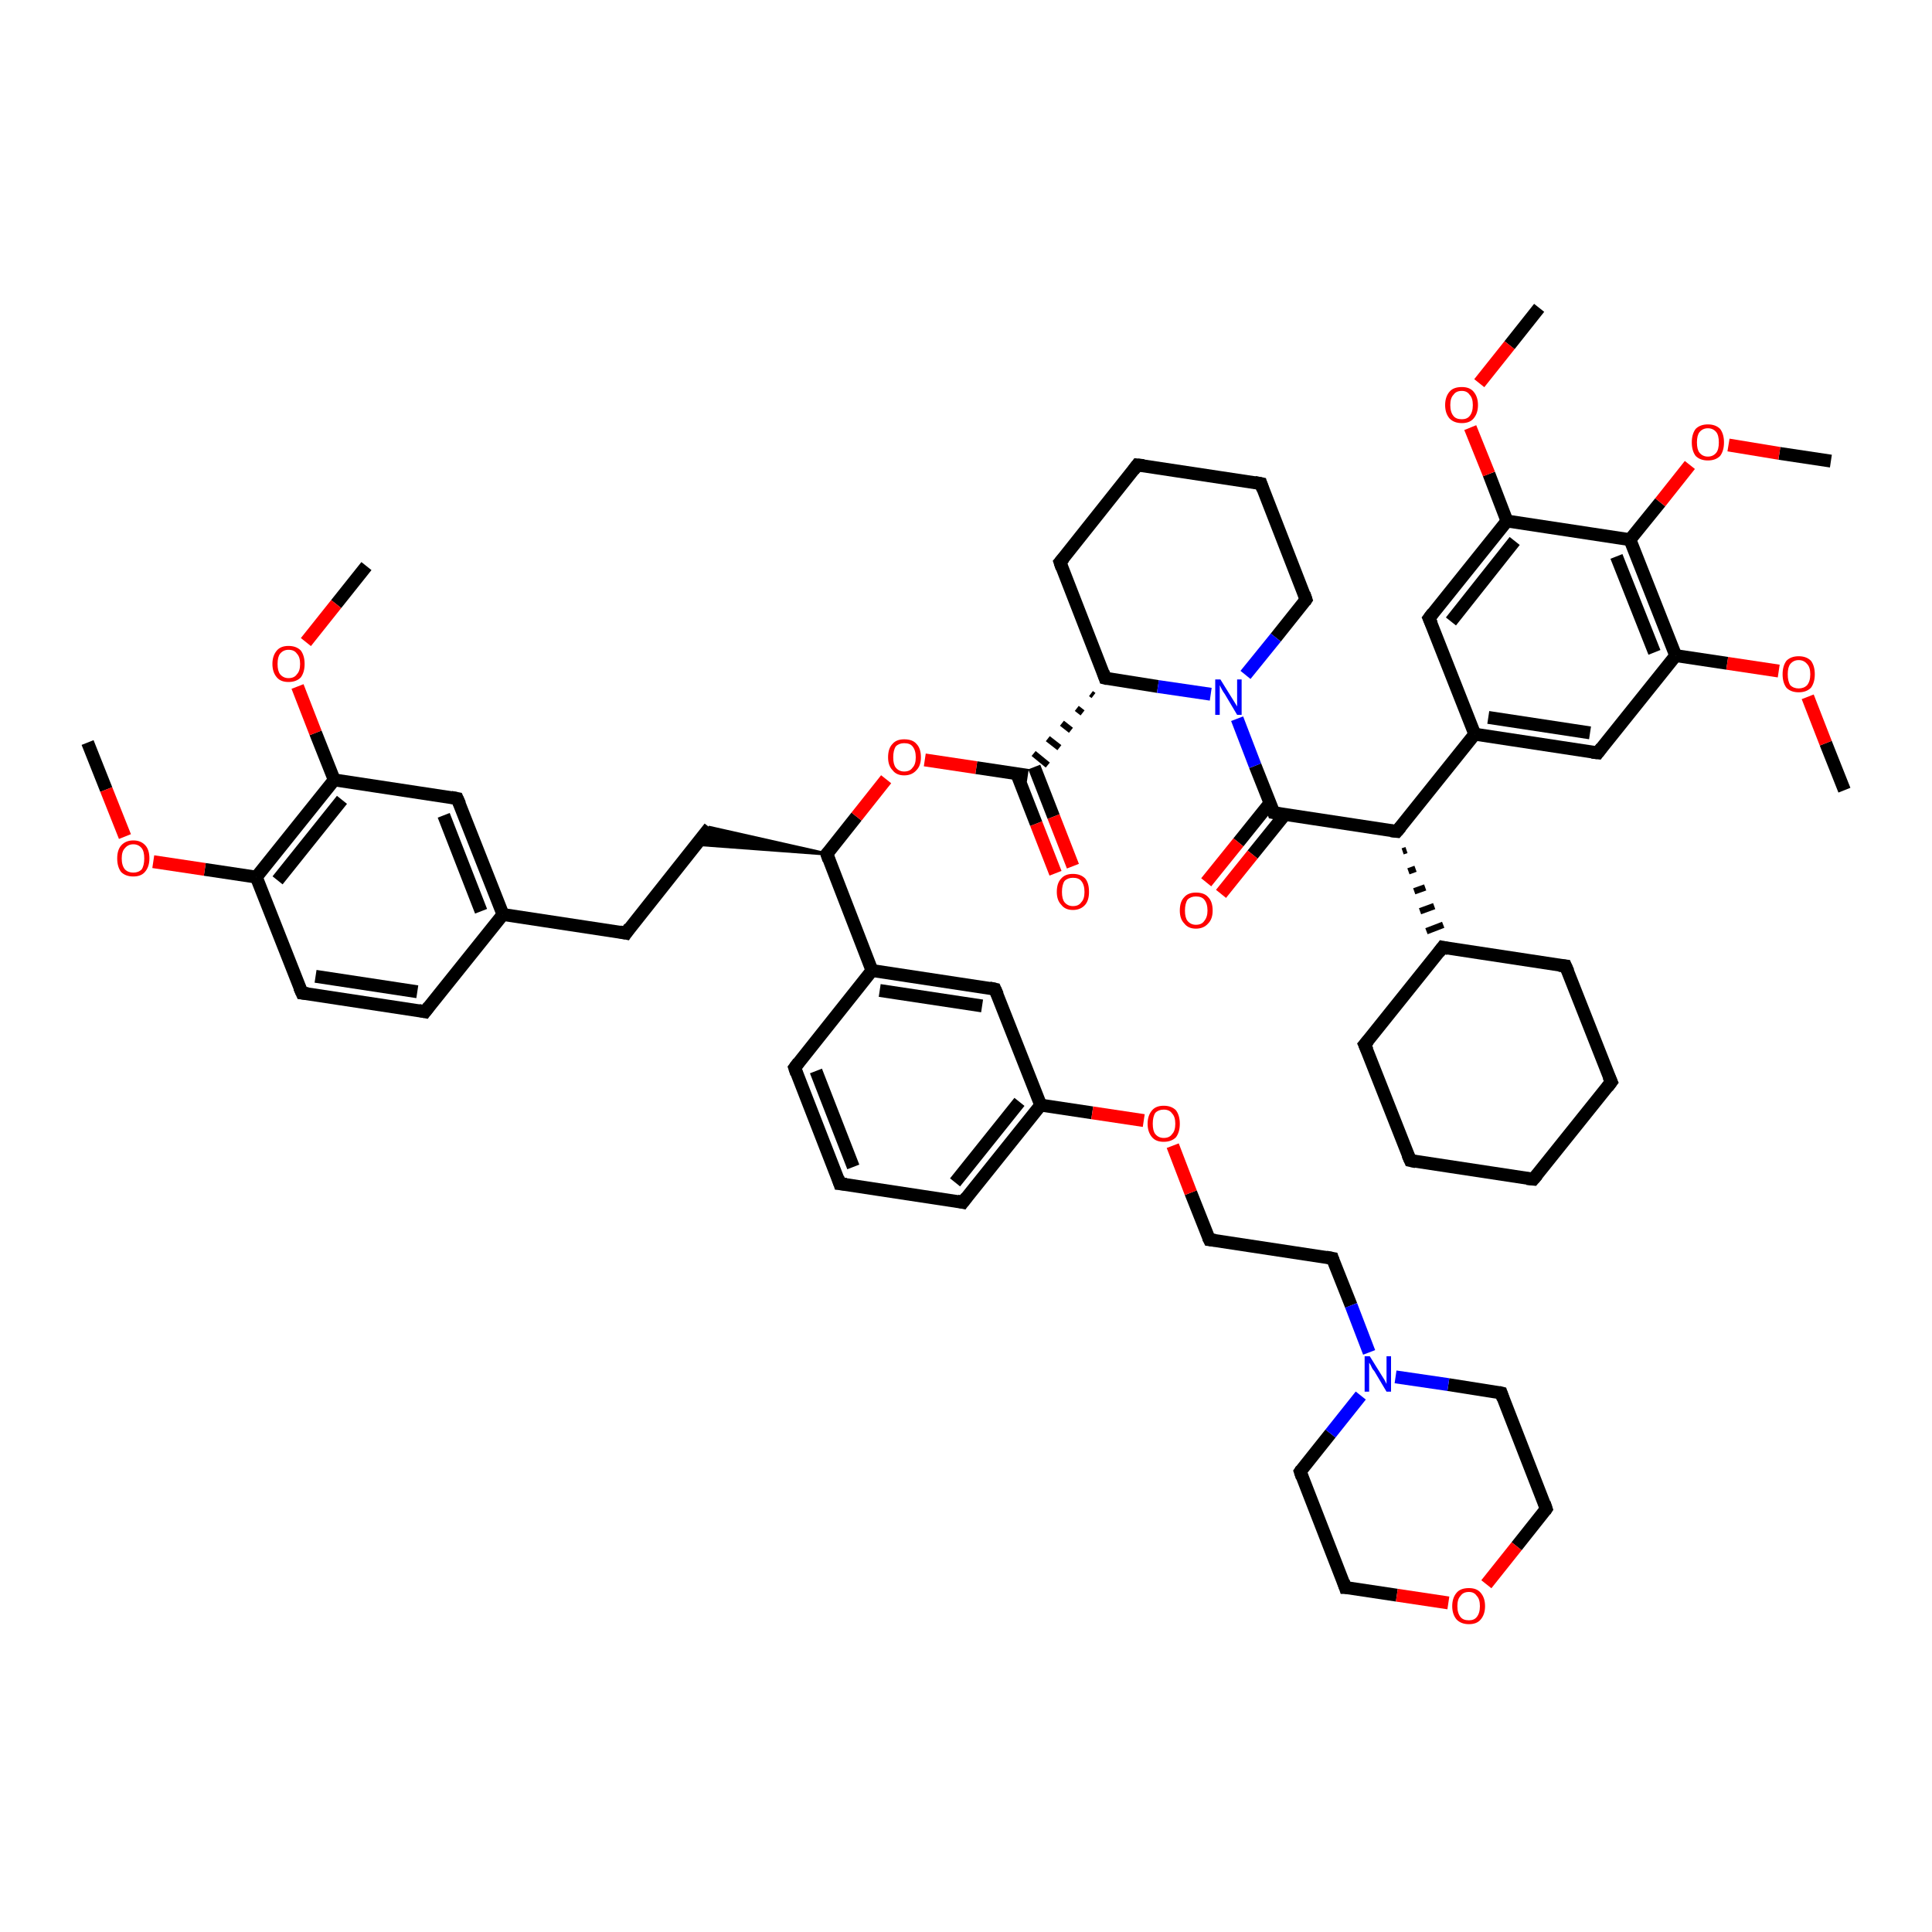 <?xml version='1.0' encoding='iso-8859-1'?>
<svg version='1.1' baseProfile='full'
              xmlns='http://www.w3.org/2000/svg'
                      xmlns:rdkit='http://www.rdkit.org/xml'
                      xmlns:xlink='http://www.w3.org/1999/xlink'
                  xml:space='preserve'
width='300px' height='300px' viewBox='0 0 300 300'>
<!-- END OF HEADER -->
<rect style='opacity:0;fill:#FFFFFF;stroke:none' width='900.0' height='300.0' x='0.0' y='0.0'> </rect>
<path class='bond-0 atom-0 atom-50' d='M 13.6,115.3 L 16.5,122.6' style='fill:none;fill-rule:evenodd;stroke:#000000;stroke-width:2.0px;stroke-linecap:butt;stroke-linejoin:miter;stroke-opacity:1' />
<path class='bond-0 atom-0 atom-50' d='M 16.5,122.6 L 19.4,129.9' style='fill:none;fill-rule:evenodd;stroke:#FF0000;stroke-width:2.0px;stroke-linecap:butt;stroke-linejoin:miter;stroke-opacity:1' />
<path class='bond-1 atom-1 atom-51' d='M 56.9,87.9 L 52.2,93.8' style='fill:none;fill-rule:evenodd;stroke:#000000;stroke-width:2.0px;stroke-linecap:butt;stroke-linejoin:miter;stroke-opacity:1' />
<path class='bond-1 atom-1 atom-51' d='M 52.2,93.8 L 47.5,99.7' style='fill:none;fill-rule:evenodd;stroke:#FF0000;stroke-width:2.0px;stroke-linecap:butt;stroke-linejoin:miter;stroke-opacity:1' />
<path class='bond-2 atom-2 atom-52' d='M 286.4,122.7 L 283.5,115.4' style='fill:none;fill-rule:evenodd;stroke:#000000;stroke-width:2.0px;stroke-linecap:butt;stroke-linejoin:miter;stroke-opacity:1' />
<path class='bond-2 atom-2 atom-52' d='M 283.5,115.4 L 280.7,108.2' style='fill:none;fill-rule:evenodd;stroke:#FF0000;stroke-width:2.0px;stroke-linecap:butt;stroke-linejoin:miter;stroke-opacity:1' />
<path class='bond-3 atom-3 atom-53' d='M 239.0,47.8 L 234.4,53.6' style='fill:none;fill-rule:evenodd;stroke:#000000;stroke-width:2.0px;stroke-linecap:butt;stroke-linejoin:miter;stroke-opacity:1' />
<path class='bond-3 atom-3 atom-53' d='M 234.4,53.6 L 229.7,59.5' style='fill:none;fill-rule:evenodd;stroke:#FF0000;stroke-width:2.0px;stroke-linecap:butt;stroke-linejoin:miter;stroke-opacity:1' />
<path class='bond-4 atom-4 atom-54' d='M 284.3,71.6 L 276.3,70.4' style='fill:none;fill-rule:evenodd;stroke:#000000;stroke-width:2.0px;stroke-linecap:butt;stroke-linejoin:miter;stroke-opacity:1' />
<path class='bond-4 atom-4 atom-54' d='M 276.3,70.4 L 268.4,69.1' style='fill:none;fill-rule:evenodd;stroke:#FF0000;stroke-width:2.0px;stroke-linecap:butt;stroke-linejoin:miter;stroke-opacity:1' />
<path class='bond-5 atom-5 atom-6' d='M 238.1,183.1 L 219.0,180.2' style='fill:none;fill-rule:evenodd;stroke:#000000;stroke-width:2.0px;stroke-linecap:butt;stroke-linejoin:miter;stroke-opacity:1' />
<path class='bond-6 atom-5 atom-7' d='M 238.1,183.1 L 250.2,168.0' style='fill:none;fill-rule:evenodd;stroke:#000000;stroke-width:2.0px;stroke-linecap:butt;stroke-linejoin:miter;stroke-opacity:1' />
<path class='bond-7 atom-6 atom-11' d='M 219.0,180.2 L 211.9,162.2' style='fill:none;fill-rule:evenodd;stroke:#000000;stroke-width:2.0px;stroke-linecap:butt;stroke-linejoin:miter;stroke-opacity:1' />
<path class='bond-8 atom-7 atom-12' d='M 250.2,168.0 L 243.1,150.0' style='fill:none;fill-rule:evenodd;stroke:#000000;stroke-width:2.0px;stroke-linecap:butt;stroke-linejoin:miter;stroke-opacity:1' />
<path class='bond-9 atom-8 atom-9' d='M 176.6,72.2 L 195.8,75.1' style='fill:none;fill-rule:evenodd;stroke:#000000;stroke-width:2.0px;stroke-linecap:butt;stroke-linejoin:miter;stroke-opacity:1' />
<path class='bond-10 atom-8 atom-15' d='M 176.6,72.2 L 164.6,87.3' style='fill:none;fill-rule:evenodd;stroke:#000000;stroke-width:2.0px;stroke-linecap:butt;stroke-linejoin:miter;stroke-opacity:1' />
<path class='bond-11 atom-9 atom-20' d='M 195.8,75.1 L 202.8,93.1' style='fill:none;fill-rule:evenodd;stroke:#000000;stroke-width:2.0px;stroke-linecap:butt;stroke-linejoin:miter;stroke-opacity:1' />
<path class='bond-12 atom-10 atom-13' d='M 130.4,183.8 L 123.4,165.8' style='fill:none;fill-rule:evenodd;stroke:#000000;stroke-width:2.0px;stroke-linecap:butt;stroke-linejoin:miter;stroke-opacity:1' />
<path class='bond-12 atom-10 atom-13' d='M 132.5,181.2 L 126.7,166.3' style='fill:none;fill-rule:evenodd;stroke:#000000;stroke-width:2.0px;stroke-linecap:butt;stroke-linejoin:miter;stroke-opacity:1' />
<path class='bond-13 atom-10 atom-14' d='M 130.4,183.8 L 149.5,186.7' style='fill:none;fill-rule:evenodd;stroke:#000000;stroke-width:2.0px;stroke-linecap:butt;stroke-linejoin:miter;stroke-opacity:1' />
<path class='bond-14 atom-11 atom-32' d='M 211.9,162.2 L 224.0,147.1' style='fill:none;fill-rule:evenodd;stroke:#000000;stroke-width:2.0px;stroke-linecap:butt;stroke-linejoin:miter;stroke-opacity:1' />
<path class='bond-15 atom-12 atom-32' d='M 243.1,150.0 L 224.0,147.1' style='fill:none;fill-rule:evenodd;stroke:#000000;stroke-width:2.0px;stroke-linecap:butt;stroke-linejoin:miter;stroke-opacity:1' />
<path class='bond-16 atom-13 atom-33' d='M 123.4,165.8 L 135.4,150.7' style='fill:none;fill-rule:evenodd;stroke:#000000;stroke-width:2.0px;stroke-linecap:butt;stroke-linejoin:miter;stroke-opacity:1' />
<path class='bond-17 atom-14 atom-35' d='M 149.5,186.7 L 161.6,171.6' style='fill:none;fill-rule:evenodd;stroke:#000000;stroke-width:2.0px;stroke-linecap:butt;stroke-linejoin:miter;stroke-opacity:1' />
<path class='bond-17 atom-14 atom-35' d='M 148.3,183.6 L 158.3,171.1' style='fill:none;fill-rule:evenodd;stroke:#000000;stroke-width:2.0px;stroke-linecap:butt;stroke-linejoin:miter;stroke-opacity:1' />
<path class='bond-18 atom-15 atom-36' d='M 164.6,87.3 L 171.6,105.3' style='fill:none;fill-rule:evenodd;stroke:#000000;stroke-width:2.0px;stroke-linecap:butt;stroke-linejoin:miter;stroke-opacity:1' />
<path class='bond-19 atom-16 atom-18' d='M 97.2,144.9 L 110.2,128.5' style='fill:none;fill-rule:evenodd;stroke:#000000;stroke-width:2.0px;stroke-linecap:butt;stroke-linejoin:miter;stroke-opacity:1' />
<path class='bond-20 atom-16 atom-31' d='M 97.2,144.9 L 78.1,142.0' style='fill:none;fill-rule:evenodd;stroke:#000000;stroke-width:2.0px;stroke-linecap:butt;stroke-linejoin:miter;stroke-opacity:1' />
<path class='bond-21 atom-17 atom-19' d='M 66.0,157.1 L 46.9,154.2' style='fill:none;fill-rule:evenodd;stroke:#000000;stroke-width:2.0px;stroke-linecap:butt;stroke-linejoin:miter;stroke-opacity:1' />
<path class='bond-21 atom-17 atom-19' d='M 64.8,154.0 L 49.0,151.6' style='fill:none;fill-rule:evenodd;stroke:#000000;stroke-width:2.0px;stroke-linecap:butt;stroke-linejoin:miter;stroke-opacity:1' />
<path class='bond-22 atom-17 atom-31' d='M 66.0,157.1 L 78.1,142.0' style='fill:none;fill-rule:evenodd;stroke:#000000;stroke-width:2.0px;stroke-linecap:butt;stroke-linejoin:miter;stroke-opacity:1' />
<path class='bond-23 atom-37 atom-18' d='M 128.4,132.6 L 108.2,131.1 L 110.2,128.5 Z' style='fill:#000000;fill-rule:evenodd;fill-opacity:1;stroke:#000000;stroke-width:0.5px;stroke-linecap:butt;stroke-linejoin:miter;stroke-opacity:1;' />
<path class='bond-24 atom-19 atom-38' d='M 46.9,154.2 L 39.8,136.2' style='fill:none;fill-rule:evenodd;stroke:#000000;stroke-width:2.0px;stroke-linecap:butt;stroke-linejoin:miter;stroke-opacity:1' />
<path class='bond-25 atom-20 atom-47' d='M 202.8,93.1 L 198.1,99.0' style='fill:none;fill-rule:evenodd;stroke:#000000;stroke-width:2.0px;stroke-linecap:butt;stroke-linejoin:miter;stroke-opacity:1' />
<path class='bond-25 atom-20 atom-47' d='M 198.1,99.0 L 193.4,104.8' style='fill:none;fill-rule:evenodd;stroke:#0000FF;stroke-width:2.0px;stroke-linecap:butt;stroke-linejoin:miter;stroke-opacity:1' />
<path class='bond-26 atom-21 atom-24' d='M 233.1,216.3 L 240.1,234.3' style='fill:none;fill-rule:evenodd;stroke:#000000;stroke-width:2.0px;stroke-linecap:butt;stroke-linejoin:miter;stroke-opacity:1' />
<path class='bond-27 atom-21 atom-46' d='M 233.1,216.3 L 224.9,215.0' style='fill:none;fill-rule:evenodd;stroke:#000000;stroke-width:2.0px;stroke-linecap:butt;stroke-linejoin:miter;stroke-opacity:1' />
<path class='bond-27 atom-21 atom-46' d='M 224.9,215.0 L 216.7,213.8' style='fill:none;fill-rule:evenodd;stroke:#0000FF;stroke-width:2.0px;stroke-linecap:butt;stroke-linejoin:miter;stroke-opacity:1' />
<path class='bond-28 atom-22 atom-25' d='M 201.9,228.5 L 208.9,246.5' style='fill:none;fill-rule:evenodd;stroke:#000000;stroke-width:2.0px;stroke-linecap:butt;stroke-linejoin:miter;stroke-opacity:1' />
<path class='bond-29 atom-22 atom-46' d='M 201.9,228.5 L 206.6,222.6' style='fill:none;fill-rule:evenodd;stroke:#000000;stroke-width:2.0px;stroke-linecap:butt;stroke-linejoin:miter;stroke-opacity:1' />
<path class='bond-29 atom-22 atom-46' d='M 206.6,222.6 L 211.3,216.7' style='fill:none;fill-rule:evenodd;stroke:#0000FF;stroke-width:2.0px;stroke-linecap:butt;stroke-linejoin:miter;stroke-opacity:1' />
<path class='bond-30 atom-23 atom-26' d='M 206.9,195.4 L 187.8,192.5' style='fill:none;fill-rule:evenodd;stroke:#000000;stroke-width:2.0px;stroke-linecap:butt;stroke-linejoin:miter;stroke-opacity:1' />
<path class='bond-31 atom-23 atom-46' d='M 206.9,195.4 L 209.8,202.7' style='fill:none;fill-rule:evenodd;stroke:#000000;stroke-width:2.0px;stroke-linecap:butt;stroke-linejoin:miter;stroke-opacity:1' />
<path class='bond-31 atom-23 atom-46' d='M 209.8,202.7 L 212.6,210.0' style='fill:none;fill-rule:evenodd;stroke:#0000FF;stroke-width:2.0px;stroke-linecap:butt;stroke-linejoin:miter;stroke-opacity:1' />
<path class='bond-32 atom-24 atom-55' d='M 240.1,234.3 L 235.5,240.1' style='fill:none;fill-rule:evenodd;stroke:#000000;stroke-width:2.0px;stroke-linecap:butt;stroke-linejoin:miter;stroke-opacity:1' />
<path class='bond-32 atom-24 atom-55' d='M 235.5,240.1 L 230.8,246.0' style='fill:none;fill-rule:evenodd;stroke:#FF0000;stroke-width:2.0px;stroke-linecap:butt;stroke-linejoin:miter;stroke-opacity:1' />
<path class='bond-33 atom-25 atom-55' d='M 208.9,246.5 L 216.9,247.7' style='fill:none;fill-rule:evenodd;stroke:#000000;stroke-width:2.0px;stroke-linecap:butt;stroke-linejoin:miter;stroke-opacity:1' />
<path class='bond-33 atom-25 atom-55' d='M 216.9,247.7 L 224.9,248.9' style='fill:none;fill-rule:evenodd;stroke:#FF0000;stroke-width:2.0px;stroke-linecap:butt;stroke-linejoin:miter;stroke-opacity:1' />
<path class='bond-34 atom-26 atom-56' d='M 187.8,192.5 L 184.9,185.2' style='fill:none;fill-rule:evenodd;stroke:#000000;stroke-width:2.0px;stroke-linecap:butt;stroke-linejoin:miter;stroke-opacity:1' />
<path class='bond-34 atom-26 atom-56' d='M 184.9,185.2 L 182.1,177.9' style='fill:none;fill-rule:evenodd;stroke:#FF0000;stroke-width:2.0px;stroke-linecap:butt;stroke-linejoin:miter;stroke-opacity:1' />
<path class='bond-35 atom-27 atom-31' d='M 71.0,124.0 L 78.1,142.0' style='fill:none;fill-rule:evenodd;stroke:#000000;stroke-width:2.0px;stroke-linecap:butt;stroke-linejoin:miter;stroke-opacity:1' />
<path class='bond-35 atom-27 atom-31' d='M 68.9,126.6 L 74.7,141.5' style='fill:none;fill-rule:evenodd;stroke:#000000;stroke-width:2.0px;stroke-linecap:butt;stroke-linejoin:miter;stroke-opacity:1' />
<path class='bond-36 atom-27 atom-39' d='M 71.0,124.0 L 51.9,121.1' style='fill:none;fill-rule:evenodd;stroke:#000000;stroke-width:2.0px;stroke-linecap:butt;stroke-linejoin:miter;stroke-opacity:1' />
<path class='bond-37 atom-28 atom-33' d='M 154.5,153.6 L 135.4,150.7' style='fill:none;fill-rule:evenodd;stroke:#000000;stroke-width:2.0px;stroke-linecap:butt;stroke-linejoin:miter;stroke-opacity:1' />
<path class='bond-37 atom-28 atom-33' d='M 152.5,156.2 L 136.6,153.8' style='fill:none;fill-rule:evenodd;stroke:#000000;stroke-width:2.0px;stroke-linecap:butt;stroke-linejoin:miter;stroke-opacity:1' />
<path class='bond-38 atom-28 atom-35' d='M 154.5,153.6 L 161.6,171.6' style='fill:none;fill-rule:evenodd;stroke:#000000;stroke-width:2.0px;stroke-linecap:butt;stroke-linejoin:miter;stroke-opacity:1' />
<path class='bond-39 atom-29 atom-34' d='M 248.1,116.9 L 229.0,114.0' style='fill:none;fill-rule:evenodd;stroke:#000000;stroke-width:2.0px;stroke-linecap:butt;stroke-linejoin:miter;stroke-opacity:1' />
<path class='bond-39 atom-29 atom-34' d='M 246.9,113.8 L 231.1,111.4' style='fill:none;fill-rule:evenodd;stroke:#000000;stroke-width:2.0px;stroke-linecap:butt;stroke-linejoin:miter;stroke-opacity:1' />
<path class='bond-40 atom-29 atom-40' d='M 248.1,116.9 L 260.2,101.8' style='fill:none;fill-rule:evenodd;stroke:#000000;stroke-width:2.0px;stroke-linecap:butt;stroke-linejoin:miter;stroke-opacity:1' />
<path class='bond-41 atom-30 atom-34' d='M 221.9,96.0 L 229.0,114.0' style='fill:none;fill-rule:evenodd;stroke:#000000;stroke-width:2.0px;stroke-linecap:butt;stroke-linejoin:miter;stroke-opacity:1' />
<path class='bond-42 atom-30 atom-41' d='M 221.9,96.0 L 234.0,80.9' style='fill:none;fill-rule:evenodd;stroke:#000000;stroke-width:2.0px;stroke-linecap:butt;stroke-linejoin:miter;stroke-opacity:1' />
<path class='bond-42 atom-30 atom-41' d='M 225.3,96.5 L 235.2,84.0' style='fill:none;fill-rule:evenodd;stroke:#000000;stroke-width:2.0px;stroke-linecap:butt;stroke-linejoin:miter;stroke-opacity:1' />
<path class='bond-43 atom-42 atom-32' d='M 217.8,132.2 L 218.4,132.0' style='fill:none;fill-rule:evenodd;stroke:#000000;stroke-width:1.0px;stroke-linecap:butt;stroke-linejoin:miter;stroke-opacity:1' />
<path class='bond-43 atom-42 atom-32' d='M 218.7,135.3 L 219.8,134.9' style='fill:none;fill-rule:evenodd;stroke:#000000;stroke-width:1.0px;stroke-linecap:butt;stroke-linejoin:miter;stroke-opacity:1' />
<path class='bond-43 atom-42 atom-32' d='M 219.6,138.4 L 221.3,137.8' style='fill:none;fill-rule:evenodd;stroke:#000000;stroke-width:1.0px;stroke-linecap:butt;stroke-linejoin:miter;stroke-opacity:1' />
<path class='bond-43 atom-42 atom-32' d='M 220.5,141.5 L 222.7,140.7' style='fill:none;fill-rule:evenodd;stroke:#000000;stroke-width:1.0px;stroke-linecap:butt;stroke-linejoin:miter;stroke-opacity:1' />
<path class='bond-43 atom-42 atom-32' d='M 221.5,144.6 L 224.1,143.6' style='fill:none;fill-rule:evenodd;stroke:#000000;stroke-width:1.0px;stroke-linecap:butt;stroke-linejoin:miter;stroke-opacity:1' />
<path class='bond-44 atom-33 atom-37' d='M 135.4,150.7 L 128.4,132.6' style='fill:none;fill-rule:evenodd;stroke:#000000;stroke-width:2.0px;stroke-linecap:butt;stroke-linejoin:miter;stroke-opacity:1' />
<path class='bond-45 atom-34 atom-42' d='M 229.0,114.0 L 216.9,129.1' style='fill:none;fill-rule:evenodd;stroke:#000000;stroke-width:2.0px;stroke-linecap:butt;stroke-linejoin:miter;stroke-opacity:1' />
<path class='bond-46 atom-35 atom-56' d='M 161.6,171.6 L 169.6,172.8' style='fill:none;fill-rule:evenodd;stroke:#000000;stroke-width:2.0px;stroke-linecap:butt;stroke-linejoin:miter;stroke-opacity:1' />
<path class='bond-46 atom-35 atom-56' d='M 169.6,172.8 L 177.6,174.0' style='fill:none;fill-rule:evenodd;stroke:#FF0000;stroke-width:2.0px;stroke-linecap:butt;stroke-linejoin:miter;stroke-opacity:1' />
<path class='bond-47 atom-36 atom-45' d='M 169.4,107.7 L 169.8,108.0' style='fill:none;fill-rule:evenodd;stroke:#000000;stroke-width:1.0px;stroke-linecap:butt;stroke-linejoin:miter;stroke-opacity:1' />
<path class='bond-47 atom-36 atom-45' d='M 167.2,110.0 L 168.1,110.7' style='fill:none;fill-rule:evenodd;stroke:#000000;stroke-width:1.0px;stroke-linecap:butt;stroke-linejoin:miter;stroke-opacity:1' />
<path class='bond-47 atom-36 atom-45' d='M 164.9,112.3 L 166.3,113.4' style='fill:none;fill-rule:evenodd;stroke:#000000;stroke-width:1.0px;stroke-linecap:butt;stroke-linejoin:miter;stroke-opacity:1' />
<path class='bond-47 atom-36 atom-45' d='M 162.7,114.7 L 164.5,116.1' style='fill:none;fill-rule:evenodd;stroke:#000000;stroke-width:1.0px;stroke-linecap:butt;stroke-linejoin:miter;stroke-opacity:1' />
<path class='bond-47 atom-36 atom-45' d='M 160.5,117.0 L 162.7,118.8' style='fill:none;fill-rule:evenodd;stroke:#000000;stroke-width:1.0px;stroke-linecap:butt;stroke-linejoin:miter;stroke-opacity:1' />
<path class='bond-48 atom-36 atom-47' d='M 171.6,105.3 L 179.8,106.6' style='fill:none;fill-rule:evenodd;stroke:#000000;stroke-width:2.0px;stroke-linecap:butt;stroke-linejoin:miter;stroke-opacity:1' />
<path class='bond-48 atom-36 atom-47' d='M 179.8,106.6 L 188.0,107.8' style='fill:none;fill-rule:evenodd;stroke:#0000FF;stroke-width:2.0px;stroke-linecap:butt;stroke-linejoin:miter;stroke-opacity:1' />
<path class='bond-49 atom-37 atom-57' d='M 128.4,132.6 L 133.0,126.8' style='fill:none;fill-rule:evenodd;stroke:#000000;stroke-width:2.0px;stroke-linecap:butt;stroke-linejoin:miter;stroke-opacity:1' />
<path class='bond-49 atom-37 atom-57' d='M 133.0,126.8 L 137.6,121.0' style='fill:none;fill-rule:evenodd;stroke:#FF0000;stroke-width:2.0px;stroke-linecap:butt;stroke-linejoin:miter;stroke-opacity:1' />
<path class='bond-50 atom-38 atom-39' d='M 39.8,136.2 L 51.9,121.1' style='fill:none;fill-rule:evenodd;stroke:#000000;stroke-width:2.0px;stroke-linecap:butt;stroke-linejoin:miter;stroke-opacity:1' />
<path class='bond-50 atom-38 atom-39' d='M 43.1,136.7 L 53.1,124.2' style='fill:none;fill-rule:evenodd;stroke:#000000;stroke-width:2.0px;stroke-linecap:butt;stroke-linejoin:miter;stroke-opacity:1' />
<path class='bond-51 atom-38 atom-50' d='M 39.8,136.2 L 31.8,135.0' style='fill:none;fill-rule:evenodd;stroke:#000000;stroke-width:2.0px;stroke-linecap:butt;stroke-linejoin:miter;stroke-opacity:1' />
<path class='bond-51 atom-38 atom-50' d='M 31.8,135.0 L 23.8,133.8' style='fill:none;fill-rule:evenodd;stroke:#FF0000;stroke-width:2.0px;stroke-linecap:butt;stroke-linejoin:miter;stroke-opacity:1' />
<path class='bond-52 atom-39 atom-51' d='M 51.9,121.1 L 49.0,113.8' style='fill:none;fill-rule:evenodd;stroke:#000000;stroke-width:2.0px;stroke-linecap:butt;stroke-linejoin:miter;stroke-opacity:1' />
<path class='bond-52 atom-39 atom-51' d='M 49.0,113.8 L 46.2,106.6' style='fill:none;fill-rule:evenodd;stroke:#FF0000;stroke-width:2.0px;stroke-linecap:butt;stroke-linejoin:miter;stroke-opacity:1' />
<path class='bond-53 atom-40 atom-43' d='M 260.2,101.8 L 253.1,83.8' style='fill:none;fill-rule:evenodd;stroke:#000000;stroke-width:2.0px;stroke-linecap:butt;stroke-linejoin:miter;stroke-opacity:1' />
<path class='bond-53 atom-40 atom-43' d='M 256.9,101.3 L 251.0,86.4' style='fill:none;fill-rule:evenodd;stroke:#000000;stroke-width:2.0px;stroke-linecap:butt;stroke-linejoin:miter;stroke-opacity:1' />
<path class='bond-54 atom-40 atom-52' d='M 260.2,101.8 L 268.2,103.0' style='fill:none;fill-rule:evenodd;stroke:#000000;stroke-width:2.0px;stroke-linecap:butt;stroke-linejoin:miter;stroke-opacity:1' />
<path class='bond-54 atom-40 atom-52' d='M 268.2,103.0 L 276.2,104.2' style='fill:none;fill-rule:evenodd;stroke:#FF0000;stroke-width:2.0px;stroke-linecap:butt;stroke-linejoin:miter;stroke-opacity:1' />
<path class='bond-55 atom-41 atom-43' d='M 234.0,80.9 L 253.1,83.8' style='fill:none;fill-rule:evenodd;stroke:#000000;stroke-width:2.0px;stroke-linecap:butt;stroke-linejoin:miter;stroke-opacity:1' />
<path class='bond-56 atom-41 atom-53' d='M 234.0,80.9 L 231.2,73.6' style='fill:none;fill-rule:evenodd;stroke:#000000;stroke-width:2.0px;stroke-linecap:butt;stroke-linejoin:miter;stroke-opacity:1' />
<path class='bond-56 atom-41 atom-53' d='M 231.2,73.6 L 228.3,66.4' style='fill:none;fill-rule:evenodd;stroke:#FF0000;stroke-width:2.0px;stroke-linecap:butt;stroke-linejoin:miter;stroke-opacity:1' />
<path class='bond-57 atom-42 atom-44' d='M 216.9,129.1 L 197.8,126.2' style='fill:none;fill-rule:evenodd;stroke:#000000;stroke-width:2.0px;stroke-linecap:butt;stroke-linejoin:miter;stroke-opacity:1' />
<path class='bond-58 atom-43 atom-54' d='M 253.1,83.8 L 257.8,78.0' style='fill:none;fill-rule:evenodd;stroke:#000000;stroke-width:2.0px;stroke-linecap:butt;stroke-linejoin:miter;stroke-opacity:1' />
<path class='bond-58 atom-43 atom-54' d='M 257.8,78.0 L 262.4,72.2' style='fill:none;fill-rule:evenodd;stroke:#FF0000;stroke-width:2.0px;stroke-linecap:butt;stroke-linejoin:miter;stroke-opacity:1' />
<path class='bond-59 atom-44 atom-47' d='M 197.8,126.2 L 194.9,118.9' style='fill:none;fill-rule:evenodd;stroke:#000000;stroke-width:2.0px;stroke-linecap:butt;stroke-linejoin:miter;stroke-opacity:1' />
<path class='bond-59 atom-44 atom-47' d='M 194.9,118.9 L 192.1,111.6' style='fill:none;fill-rule:evenodd;stroke:#0000FF;stroke-width:2.0px;stroke-linecap:butt;stroke-linejoin:miter;stroke-opacity:1' />
<path class='bond-60 atom-44 atom-48' d='M 197.2,124.7 L 192.3,130.8' style='fill:none;fill-rule:evenodd;stroke:#000000;stroke-width:2.0px;stroke-linecap:butt;stroke-linejoin:miter;stroke-opacity:1' />
<path class='bond-60 atom-44 atom-48' d='M 192.3,130.8 L 187.3,137.0' style='fill:none;fill-rule:evenodd;stroke:#FF0000;stroke-width:2.0px;stroke-linecap:butt;stroke-linejoin:miter;stroke-opacity:1' />
<path class='bond-60 atom-44 atom-48' d='M 199.5,126.5 L 194.5,132.7' style='fill:none;fill-rule:evenodd;stroke:#000000;stroke-width:2.0px;stroke-linecap:butt;stroke-linejoin:miter;stroke-opacity:1' />
<path class='bond-60 atom-44 atom-48' d='M 194.5,132.7 L 189.6,138.8' style='fill:none;fill-rule:evenodd;stroke:#FF0000;stroke-width:2.0px;stroke-linecap:butt;stroke-linejoin:miter;stroke-opacity:1' />
<path class='bond-61 atom-45 atom-49' d='M 157.9,120.2 L 160.9,127.9' style='fill:none;fill-rule:evenodd;stroke:#000000;stroke-width:2.0px;stroke-linecap:butt;stroke-linejoin:miter;stroke-opacity:1' />
<path class='bond-61 atom-45 atom-49' d='M 160.9,127.9 L 163.9,135.6' style='fill:none;fill-rule:evenodd;stroke:#FF0000;stroke-width:2.0px;stroke-linecap:butt;stroke-linejoin:miter;stroke-opacity:1' />
<path class='bond-61 atom-45 atom-49' d='M 160.6,119.1 L 163.6,126.8' style='fill:none;fill-rule:evenodd;stroke:#000000;stroke-width:2.0px;stroke-linecap:butt;stroke-linejoin:miter;stroke-opacity:1' />
<path class='bond-61 atom-45 atom-49' d='M 163.6,126.8 L 166.6,134.5' style='fill:none;fill-rule:evenodd;stroke:#FF0000;stroke-width:2.0px;stroke-linecap:butt;stroke-linejoin:miter;stroke-opacity:1' />
<path class='bond-62 atom-45 atom-57' d='M 159.6,120.4 L 151.6,119.2' style='fill:none;fill-rule:evenodd;stroke:#000000;stroke-width:2.0px;stroke-linecap:butt;stroke-linejoin:miter;stroke-opacity:1' />
<path class='bond-62 atom-45 atom-57' d='M 151.6,119.2 L 143.6,118.0' style='fill:none;fill-rule:evenodd;stroke:#FF0000;stroke-width:2.0px;stroke-linecap:butt;stroke-linejoin:miter;stroke-opacity:1' />
<path d='M 237.1,183.0 L 238.1,183.1 L 238.7,182.4' style='fill:none;stroke:#000000;stroke-width:2.0px;stroke-linecap:butt;stroke-linejoin:miter;stroke-opacity:1;' />
<path d='M 219.9,180.4 L 219.0,180.2 L 218.6,179.3' style='fill:none;stroke:#000000;stroke-width:2.0px;stroke-linecap:butt;stroke-linejoin:miter;stroke-opacity:1;' />
<path d='M 249.6,168.8 L 250.2,168.0 L 249.8,167.1' style='fill:none;stroke:#000000;stroke-width:2.0px;stroke-linecap:butt;stroke-linejoin:miter;stroke-opacity:1;' />
<path d='M 177.6,72.3 L 176.6,72.2 L 176.0,73.0' style='fill:none;stroke:#000000;stroke-width:2.0px;stroke-linecap:butt;stroke-linejoin:miter;stroke-opacity:1;' />
<path d='M 194.8,74.9 L 195.8,75.1 L 196.1,76.0' style='fill:none;stroke:#000000;stroke-width:2.0px;stroke-linecap:butt;stroke-linejoin:miter;stroke-opacity:1;' />
<path d='M 130.1,182.9 L 130.4,183.8 L 131.4,183.9' style='fill:none;stroke:#000000;stroke-width:2.0px;stroke-linecap:butt;stroke-linejoin:miter;stroke-opacity:1;' />
<path d='M 212.3,163.1 L 211.9,162.2 L 212.5,161.5' style='fill:none;stroke:#000000;stroke-width:2.0px;stroke-linecap:butt;stroke-linejoin:miter;stroke-opacity:1;' />
<path d='M 243.5,150.9 L 243.1,150.0 L 242.1,149.9' style='fill:none;stroke:#000000;stroke-width:2.0px;stroke-linecap:butt;stroke-linejoin:miter;stroke-opacity:1;' />
<path d='M 123.7,166.7 L 123.4,165.8 L 124.0,165.0' style='fill:none;stroke:#000000;stroke-width:2.0px;stroke-linecap:butt;stroke-linejoin:miter;stroke-opacity:1;' />
<path d='M 148.6,186.5 L 149.5,186.7 L 150.1,185.9' style='fill:none;stroke:#000000;stroke-width:2.0px;stroke-linecap:butt;stroke-linejoin:miter;stroke-opacity:1;' />
<path d='M 165.2,86.6 L 164.6,87.3 L 164.9,88.2' style='fill:none;stroke:#000000;stroke-width:2.0px;stroke-linecap:butt;stroke-linejoin:miter;stroke-opacity:1;' />
<path d='M 97.8,144.0 L 97.2,144.9 L 96.2,144.7' style='fill:none;stroke:#000000;stroke-width:2.0px;stroke-linecap:butt;stroke-linejoin:miter;stroke-opacity:1;' />
<path d='M 65.0,156.9 L 66.0,157.1 L 66.6,156.3' style='fill:none;stroke:#000000;stroke-width:2.0px;stroke-linecap:butt;stroke-linejoin:miter;stroke-opacity:1;' />
<path d='M 47.8,154.3 L 46.9,154.2 L 46.5,153.3' style='fill:none;stroke:#000000;stroke-width:2.0px;stroke-linecap:butt;stroke-linejoin:miter;stroke-opacity:1;' />
<path d='M 202.5,92.2 L 202.8,93.1 L 202.6,93.4' style='fill:none;stroke:#000000;stroke-width:2.0px;stroke-linecap:butt;stroke-linejoin:miter;stroke-opacity:1;' />
<path d='M 233.4,217.2 L 233.1,216.3 L 232.7,216.2' style='fill:none;stroke:#000000;stroke-width:2.0px;stroke-linecap:butt;stroke-linejoin:miter;stroke-opacity:1;' />
<path d='M 202.2,229.4 L 201.9,228.5 L 202.1,228.2' style='fill:none;stroke:#000000;stroke-width:2.0px;stroke-linecap:butt;stroke-linejoin:miter;stroke-opacity:1;' />
<path d='M 205.9,195.2 L 206.9,195.4 L 207.0,195.7' style='fill:none;stroke:#000000;stroke-width:2.0px;stroke-linecap:butt;stroke-linejoin:miter;stroke-opacity:1;' />
<path d='M 239.8,233.4 L 240.1,234.3 L 239.9,234.6' style='fill:none;stroke:#000000;stroke-width:2.0px;stroke-linecap:butt;stroke-linejoin:miter;stroke-opacity:1;' />
<path d='M 208.6,245.6 L 208.9,246.5 L 209.3,246.5' style='fill:none;stroke:#000000;stroke-width:2.0px;stroke-linecap:butt;stroke-linejoin:miter;stroke-opacity:1;' />
<path d='M 188.7,192.6 L 187.8,192.5 L 187.6,192.1' style='fill:none;stroke:#000000;stroke-width:2.0px;stroke-linecap:butt;stroke-linejoin:miter;stroke-opacity:1;' />
<path d='M 71.4,124.9 L 71.0,124.0 L 70.0,123.8' style='fill:none;stroke:#000000;stroke-width:2.0px;stroke-linecap:butt;stroke-linejoin:miter;stroke-opacity:1;' />
<path d='M 153.6,153.4 L 154.5,153.6 L 154.9,154.5' style='fill:none;stroke:#000000;stroke-width:2.0px;stroke-linecap:butt;stroke-linejoin:miter;stroke-opacity:1;' />
<path d='M 247.2,116.8 L 248.1,116.9 L 248.7,116.1' style='fill:none;stroke:#000000;stroke-width:2.0px;stroke-linecap:butt;stroke-linejoin:miter;stroke-opacity:1;' />
<path d='M 222.3,96.9 L 221.9,96.0 L 222.5,95.2' style='fill:none;stroke:#000000;stroke-width:2.0px;stroke-linecap:butt;stroke-linejoin:miter;stroke-opacity:1;' />
<path d='M 223.4,147.9 L 224.0,147.1 L 224.9,147.3' style='fill:none;stroke:#000000;stroke-width:2.0px;stroke-linecap:butt;stroke-linejoin:miter;stroke-opacity:1;' />
<path d='M 171.3,104.4 L 171.6,105.3 L 172.0,105.4' style='fill:none;stroke:#000000;stroke-width:2.0px;stroke-linecap:butt;stroke-linejoin:miter;stroke-opacity:1;' />
<path d='M 128.7,133.5 L 128.4,132.6 L 128.6,132.4' style='fill:none;stroke:#000000;stroke-width:2.0px;stroke-linecap:butt;stroke-linejoin:miter;stroke-opacity:1;' />
<path d='M 217.5,128.4 L 216.9,129.1 L 216.0,129.0' style='fill:none;stroke:#000000;stroke-width:2.0px;stroke-linecap:butt;stroke-linejoin:miter;stroke-opacity:1;' />
<path d='M 198.8,126.4 L 197.8,126.2 L 197.7,125.9' style='fill:none;stroke:#000000;stroke-width:2.0px;stroke-linecap:butt;stroke-linejoin:miter;stroke-opacity:1;' />
<path class='atom-46' d='M 212.7 210.6
L 214.5 213.5
Q 214.7 213.8, 215.0 214.3
Q 215.3 214.9, 215.3 214.9
L 215.3 210.6
L 216.0 210.6
L 216.0 216.1
L 215.3 216.1
L 213.4 212.9
Q 213.1 212.6, 212.9 212.1
Q 212.7 211.7, 212.6 211.6
L 212.6 216.1
L 211.9 216.1
L 211.9 210.6
L 212.7 210.6
' fill='#0000FF'/>
<path class='atom-47' d='M 189.5 105.5
L 191.3 108.4
Q 191.5 108.7, 191.8 109.2
Q 192.1 109.7, 192.1 109.7
L 192.1 105.5
L 192.8 105.5
L 192.8 111.0
L 192.1 111.0
L 190.2 107.8
Q 189.9 107.4, 189.7 107.0
Q 189.5 106.6, 189.4 106.4
L 189.4 111.0
L 188.7 111.0
L 188.7 105.5
L 189.5 105.5
' fill='#0000FF'/>
<path class='atom-48' d='M 183.2 141.4
Q 183.2 140.0, 183.9 139.3
Q 184.5 138.6, 185.7 138.6
Q 187.0 138.6, 187.6 139.3
Q 188.3 140.0, 188.3 141.4
Q 188.3 142.7, 187.6 143.4
Q 186.9 144.2, 185.7 144.2
Q 184.5 144.2, 183.9 143.4
Q 183.2 142.7, 183.2 141.4
M 185.7 143.6
Q 186.6 143.6, 187.0 143.0
Q 187.5 142.4, 187.5 141.4
Q 187.5 140.3, 187.0 139.7
Q 186.6 139.2, 185.7 139.2
Q 184.9 139.2, 184.4 139.7
Q 184.0 140.3, 184.0 141.4
Q 184.0 142.5, 184.4 143.0
Q 184.9 143.6, 185.7 143.6
' fill='#FF0000'/>
<path class='atom-49' d='M 164.1 138.5
Q 164.1 137.1, 164.8 136.4
Q 165.4 135.7, 166.6 135.7
Q 167.8 135.7, 168.5 136.4
Q 169.1 137.1, 169.1 138.5
Q 169.1 139.8, 168.5 140.5
Q 167.8 141.3, 166.6 141.3
Q 165.4 141.3, 164.8 140.5
Q 164.1 139.8, 164.1 138.5
M 166.6 140.7
Q 167.5 140.7, 167.9 140.1
Q 168.4 139.6, 168.4 138.5
Q 168.4 137.4, 167.9 136.8
Q 167.5 136.3, 166.6 136.3
Q 165.8 136.3, 165.3 136.8
Q 164.9 137.4, 164.9 138.5
Q 164.9 139.6, 165.3 140.1
Q 165.8 140.7, 166.6 140.7
' fill='#FF0000'/>
<path class='atom-50' d='M 18.2 133.3
Q 18.2 132.0, 18.8 131.3
Q 19.5 130.5, 20.7 130.5
Q 21.9 130.5, 22.6 131.3
Q 23.2 132.0, 23.2 133.3
Q 23.2 134.6, 22.5 135.4
Q 21.9 136.1, 20.7 136.1
Q 19.5 136.1, 18.8 135.4
Q 18.2 134.6, 18.2 133.3
M 20.7 135.5
Q 21.5 135.5, 22.0 135.0
Q 22.4 134.4, 22.4 133.3
Q 22.4 132.2, 22.0 131.7
Q 21.5 131.1, 20.7 131.1
Q 19.9 131.1, 19.4 131.7
Q 18.9 132.2, 18.9 133.3
Q 18.9 134.4, 19.4 135.0
Q 19.9 135.5, 20.7 135.5
' fill='#FF0000'/>
<path class='atom-51' d='M 42.3 103.1
Q 42.3 101.8, 43.0 101.0
Q 43.6 100.3, 44.8 100.3
Q 46.0 100.3, 46.7 101.0
Q 47.3 101.8, 47.3 103.1
Q 47.3 104.4, 46.7 105.2
Q 46.0 105.9, 44.8 105.9
Q 43.6 105.9, 43.0 105.2
Q 42.3 104.4, 42.3 103.1
M 44.8 105.3
Q 45.7 105.3, 46.1 104.7
Q 46.6 104.2, 46.6 103.1
Q 46.6 102.0, 46.1 101.5
Q 45.7 100.9, 44.8 100.9
Q 44.0 100.9, 43.5 101.5
Q 43.1 102.0, 43.1 103.1
Q 43.1 104.2, 43.5 104.7
Q 44.0 105.3, 44.8 105.3
' fill='#FF0000'/>
<path class='atom-52' d='M 276.8 104.7
Q 276.8 103.4, 277.4 102.6
Q 278.1 101.9, 279.3 101.9
Q 280.5 101.9, 281.2 102.6
Q 281.8 103.4, 281.8 104.7
Q 281.8 106.0, 281.2 106.8
Q 280.5 107.5, 279.3 107.5
Q 278.1 107.5, 277.4 106.8
Q 276.8 106.0, 276.8 104.7
M 279.3 106.9
Q 280.1 106.9, 280.6 106.4
Q 281.1 105.8, 281.1 104.7
Q 281.1 103.6, 280.6 103.1
Q 280.1 102.5, 279.3 102.5
Q 278.5 102.5, 278.0 103.1
Q 277.6 103.6, 277.6 104.7
Q 277.6 105.8, 278.0 106.4
Q 278.5 106.9, 279.3 106.9
' fill='#FF0000'/>
<path class='atom-53' d='M 224.4 62.9
Q 224.4 61.6, 225.1 60.8
Q 225.7 60.1, 227.0 60.1
Q 228.2 60.1, 228.8 60.8
Q 229.5 61.6, 229.5 62.9
Q 229.5 64.2, 228.8 65.0
Q 228.2 65.7, 227.0 65.7
Q 225.8 65.7, 225.1 65.0
Q 224.4 64.2, 224.4 62.9
M 227.0 65.1
Q 227.8 65.1, 228.2 64.6
Q 228.7 64.0, 228.7 62.9
Q 228.7 61.8, 228.2 61.3
Q 227.8 60.7, 227.0 60.7
Q 226.1 60.7, 225.7 61.3
Q 225.2 61.8, 225.2 62.9
Q 225.2 64.0, 225.7 64.6
Q 226.1 65.1, 227.0 65.1
' fill='#FF0000'/>
<path class='atom-54' d='M 262.7 68.7
Q 262.7 67.4, 263.3 66.6
Q 264.0 65.9, 265.2 65.9
Q 266.4 65.9, 267.1 66.6
Q 267.7 67.4, 267.7 68.7
Q 267.7 70.0, 267.1 70.8
Q 266.4 71.5, 265.2 71.5
Q 264.0 71.5, 263.3 70.8
Q 262.7 70.0, 262.7 68.7
M 265.2 70.9
Q 266.0 70.9, 266.5 70.3
Q 266.9 69.8, 266.9 68.7
Q 266.9 67.6, 266.5 67.1
Q 266.0 66.5, 265.2 66.5
Q 264.4 66.5, 263.9 67.1
Q 263.5 67.6, 263.5 68.7
Q 263.5 69.8, 263.9 70.3
Q 264.4 70.9, 265.2 70.9
' fill='#FF0000'/>
<path class='atom-55' d='M 225.5 249.4
Q 225.5 248.1, 226.2 247.3
Q 226.8 246.6, 228.1 246.6
Q 229.3 246.6, 229.9 247.3
Q 230.6 248.1, 230.6 249.4
Q 230.6 250.7, 229.9 251.5
Q 229.3 252.2, 228.1 252.2
Q 226.9 252.2, 226.2 251.5
Q 225.5 250.7, 225.5 249.4
M 228.1 251.6
Q 228.9 251.6, 229.3 251.1
Q 229.8 250.5, 229.8 249.4
Q 229.8 248.3, 229.3 247.8
Q 228.9 247.2, 228.1 247.2
Q 227.2 247.2, 226.8 247.8
Q 226.3 248.3, 226.3 249.4
Q 226.3 250.5, 226.8 251.1
Q 227.2 251.6, 228.1 251.6
' fill='#FF0000'/>
<path class='atom-56' d='M 178.2 174.5
Q 178.2 173.2, 178.9 172.4
Q 179.5 171.7, 180.7 171.7
Q 181.9 171.7, 182.6 172.4
Q 183.2 173.2, 183.2 174.5
Q 183.2 175.8, 182.6 176.6
Q 181.9 177.3, 180.7 177.3
Q 179.5 177.3, 178.9 176.6
Q 178.2 175.8, 178.2 174.5
M 180.7 176.7
Q 181.6 176.7, 182.0 176.1
Q 182.5 175.6, 182.5 174.5
Q 182.5 173.4, 182.0 172.9
Q 181.6 172.3, 180.7 172.3
Q 179.9 172.3, 179.4 172.8
Q 179.0 173.4, 179.0 174.5
Q 179.0 175.6, 179.4 176.1
Q 179.9 176.7, 180.7 176.7
' fill='#FF0000'/>
<path class='atom-57' d='M 137.9 117.6
Q 137.9 116.2, 138.6 115.5
Q 139.2 114.8, 140.4 114.8
Q 141.7 114.8, 142.3 115.5
Q 143.0 116.2, 143.0 117.6
Q 143.0 118.9, 142.3 119.6
Q 141.6 120.4, 140.4 120.4
Q 139.2 120.4, 138.6 119.6
Q 137.9 118.9, 137.9 117.6
M 140.4 119.8
Q 141.3 119.8, 141.7 119.2
Q 142.2 118.7, 142.2 117.6
Q 142.2 116.5, 141.7 115.9
Q 141.3 115.4, 140.4 115.4
Q 139.6 115.4, 139.1 115.9
Q 138.7 116.5, 138.7 117.6
Q 138.7 118.7, 139.1 119.2
Q 139.6 119.8, 140.4 119.8
' fill='#FF0000'/>
</svg>
